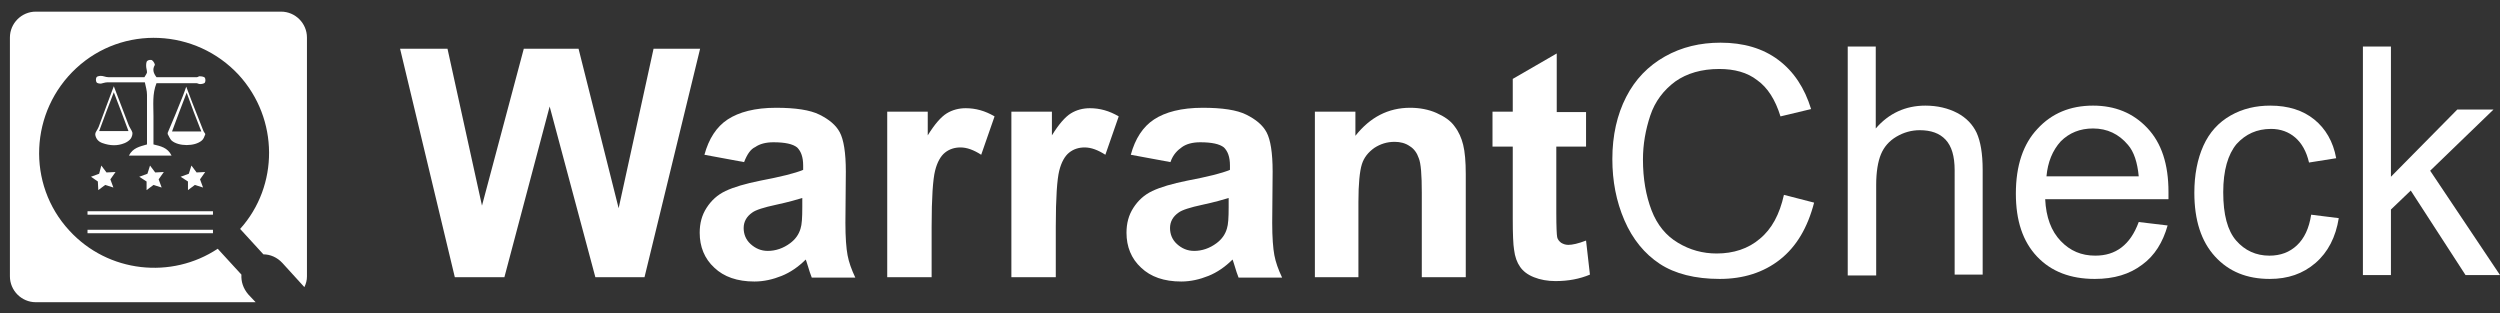 <?xml version="1.0" encoding="utf-8"?>
<!-- Generator: Adobe Illustrator 19.0.0, SVG Export Plug-In . SVG Version: 6.00 Build 0)  -->
<svg version="1.1" id="Layer_1" xmlns="http://www.w3.org/2000/svg" xmlns:xlink="http://www.w3.org/1999/xlink" x="0px" y="0px"
	 viewBox="0 0 579.9 72.7" style="enable-background:new 0 0 579.9 72.7;" xml:space="preserve">
<rect x="0" y="0" width="579.9" height="72.7" fill="#333333" stroke="none"/>
<style type="text/css">
	.st0{fill:#FFFFFF;}
</style>
<path id="XMLID_96_" class="st0" d="M56,63.7l-5.5-6c-10.7,7.1-25.4,5.6-34.4-4.2c-10-10.8-9.2-27.7,1.6-37.7
	c10.8-10,27.7-9.2,37.7,1.6c9.3,10.2,9.3,25.7,0.3,35.7l5.4,5.9c1.6,0,3.2,0.7,4.4,2l5.1,5.6c0.4-0.8,0.6-1.6,0.6-2.5V8.7
	c0-3.3-2.7-6-6-6H8.3c-3.3,0-6,2.7-6,6v55.4c0,3.3,2.7,6,6,6h51l-1.7-1.8C56.4,66.9,55.9,65.3,56,63.7z"/>
<g id="XMLID_5_">
	<g id="XMLID_72_">
		<polygon id="XMLID_90_" class="st0" points="24.7,40 23.5,38.4 23,40.3 21.1,41 22.7,42.1 22.8,44.1 24.4,42.9 26.3,43.5 
			25.6,41.6 26.8,39.9 		"/>
		<polygon id="XMLID_89_" class="st0" points="36,40 34.8,38.4 34.2,40.3 32.3,41 34,42.1 34,44.1 35.6,42.9 37.5,43.5 36.8,41.6 
			38,39.9 		"/>
		<polygon id="XMLID_88_" class="st0" points="45.6,40 44.4,38.4 43.8,40.3 41.9,41 43.6,42.1 43.6,44.1 45.2,42.9 47.1,43.5 
			46.4,41.6 47.6,39.9 		"/>
	</g>
	<g id="XMLID_69_">
		<polygon id="XMLID_71_" class="st0" points="20.3,49.4 49.4,49.4 20.3,49.4 20.3,49.8 49.4,49.8 49.4,49 20.3,49 		"/>
		<polygon id="XMLID_70_" class="st0" points="20.3,53.7 49.4,53.7 20.3,53.7 20.3,54.1 49.4,54.1 49.4,53.3 20.3,53.3 		"/>
	</g>
	<g id="XMLID_67_">
		<path id="XMLID_127_" class="st0" d="M33.6,19.1c-0.2,0-0.5,0-0.8,0c-2.6,0-5.3,0-7.9,0c-0.5,0-1,0.2-1.5,0.3
			c-0.4,0-0.9-0.1-1-0.3c-0.2-0.3-0.2-0.9,0-1.2c0.1-0.2,0.7-0.3,1-0.3c0.6,0,1.1,0.3,1.7,0.3c2.8,0,5.7,0,8.4,0
			c0.2-0.4,0.5-0.7,0.6-1.1c0-0.5-0.2-1-0.2-1.5c0-0.4,0-1,0.3-1.2c0.2-0.2,0.9-0.3,1.1-0.1c0.3,0.2,0.7,0.9,0.6,1.1
			c-0.6,1-0.3,1.9,0.4,2.8c3.1,0,6.3,0,9.4,0c0.2,0,0.5-0.3,0.7-0.2c0.4,0,0.9,0.1,1.1,0.3c0.2,0.3,0.2,0.9,0,1.2
			c-0.2,0.2-0.7,0.3-1.1,0.3c-0.3,0-0.6-0.2-0.8-0.2c-3,0-6,0-9,0c-0.1,0-0.3,0-0.3,0c-1,2.5-0.7,5-0.7,7.6c0,2.2,0,4.4,0,6.6
			c1.6,0.4,3.3,0.7,4.2,2.6c-3.3,0-6.5,0-9.9,0c0.9-1.8,2.5-2.1,4.2-2.6c0-0.2,0-0.5,0-0.8c0-3.6,0-7.1,0-10.7
			C34.1,21,33.8,20.1,33.6,19.1z"/>
		<path id="XMLID_124_" class="st0" d="M43.2,20.1c0.9,2.5,1.8,4.7,2.7,7c0.4,0.9,0.7,1.9,1.1,2.8c0.1,0.2,0.1,0.3,0.2,0.5
			c0.1,0.3,0.5,0.6,0.4,0.8c-0.2,0.5-0.4,1.1-0.8,1.4c-1.6,1.4-5.4,1.4-7,0c-0.4-0.4-0.6-1-0.9-1.5c0-0.1,0-0.2,0-0.3
			c1.2-2.8,2.4-5.7,3.5-8.5C42.7,21.6,42.9,20.9,43.2,20.1z M46.7,30.5c-1.2-3-2.3-5.9-3.4-9c-1.2,3.1-2.3,6-3.4,9
			C42.2,30.5,44.3,30.5,46.7,30.5z"/>
		<path id="XMLID_121_" class="st0" d="M26.4,20c1.2,3.1,2.3,6,3.4,8.9c0.2,0.6,0.7,1.2,0.9,1.8c0.1,0.4-0.1,1.1-0.4,1.5
			c-0.3,0.4-0.9,0.8-1.4,1c-1.7,0.7-3.4,0.6-5.1,0c-0.9-0.3-1.5-0.9-1.7-1.9c0-0.2,0-0.4,0.1-0.6c0.2-0.4,0.5-0.8,0.7-1.3
			C24,26.3,25.2,23.3,26.4,20z M29.8,30.4c-1.1-3-2.2-5.9-3.4-9c-1.2,3.1-2.3,6-3.4,9C25.3,30.4,27.5,30.4,29.8,30.4z"/>
	</g>
</g>
<g id="XMLID_133_">
	<g id="XMLID_112_">
		<path id="XMLID_113_" class="st0" d="M413.8,45.2l7,1.8c-1.5,5.8-4.1,10.2-7.9,13.2s-8.5,4.5-14,4.5c-5.7,0-10.4-1.2-13.9-3.5
			s-6.3-5.7-8.2-10.1S374,42,374,36.9c0-5.5,1.1-10.3,3.2-14.4s5.1-7.2,9-9.4s8.2-3.2,12.9-3.2c5.3,0,9.8,1.3,13.4,4
			s6.1,6.5,7.6,11.4L413,27c-1.2-3.9-3-6.7-5.4-8.4c-2.3-1.8-5.3-2.6-8.8-2.6c-4.1,0-7.5,1-10.2,2.9c-2.7,2-4.7,4.6-5.8,7.9
			s-1.7,6.7-1.7,10.2c0,4.5,0.7,8.4,2,11.8c1.3,3.4,3.4,5.9,6.1,7.5c2.8,1.7,5.8,2.5,9,2.5c3.9,0,7.3-1.1,10-3.4
			C411,53.1,412.8,49.7,413.8,45.2z"/>
		<path id="XMLID_115_" class="st0" d="M428.6,63.8v-53h6.5v19c3-3.5,6.9-5.3,11.5-5.3c2.8,0,5.3,0.6,7.4,1.7s3.6,2.7,4.5,4.6
			c0.9,2,1.4,4.8,1.4,8.6v24.3h-6.5V39.5c0-3.3-0.7-5.6-2.1-7.1s-3.4-2.2-6-2.2c-1.9,0-3.7,0.5-5.4,1.5c-1.7,1-2.9,2.4-3.6,4.1
			s-1.1,4.1-1.1,7.1v21H428.6z"/>
		<path id="XMLID_117_" class="st0" d="M496.1,51.5l6.7,0.8c-1.1,3.9-3,7-5.9,9.1c-2.9,2.2-6.5,3.3-11,3.3c-5.6,0-10.1-1.7-13.4-5.2
			c-3.3-3.5-4.9-8.3-4.9-14.6c0-6.5,1.7-11.5,5-15c3.3-3.6,7.6-5.4,12.9-5.4c5.1,0,9.3,1.7,12.6,5.2s4.9,8.4,4.9,14.8
			c0,0.4,0,1,0,1.7h-28.6c0.2,4.2,1.4,7.4,3.6,9.7s4.8,3.4,8,3.4c2.4,0,4.4-0.6,6.1-1.9S495.1,54.2,496.1,51.5z M474.7,40.9h21.4
			c-0.3-3.2-1.1-5.7-2.5-7.3c-2.1-2.5-4.8-3.8-8.1-3.8c-3,0-5.5,1-7.5,3C476.1,34.9,475,37.6,474.7,40.9z"/>
		<path id="XMLID_129_" class="st0" d="M536.1,49.8l6.4,0.8c-0.7,4.4-2.5,7.9-5.4,10.4c-2.9,2.5-6.4,3.7-10.6,3.7
			c-5.3,0-9.5-1.7-12.7-5.2s-4.8-8.4-4.8-14.8c0-4.1,0.7-7.8,2.1-10.9c1.4-3.1,3.5-5.4,6.3-7c2.8-1.6,5.9-2.3,9.2-2.3
			c4.2,0,7.6,1.1,10.2,3.2s4.4,5.1,5.1,9l-6.3,1c-0.6-2.6-1.7-4.5-3.2-5.8c-1.5-1.3-3.4-2-5.6-2c-3.3,0-5.9,1.2-8,3.5
			c-2,2.4-3.1,6.1-3.1,11.2c0,5.2,1,8.9,3,11.2c2,2.3,4.6,3.5,7.7,3.5c2.6,0,4.7-0.8,6.4-2.4S535.6,53,536.1,49.8z"/>
		<path id="XMLID_131_" class="st0" d="M548.1,63.8v-53h6.5V41L570,25.4h8.4l-14.7,14.2l16.2,24.2h-8l-12.7-19.6l-4.6,4.4v15.2
			H548.1z"/>
	</g>
	<g id="XMLID_75_">
		<path id="XMLID_80_" class="st0" d="M105.5,64.3l-12.7-53h11l8,36.4l9.7-36.4h12.7l9.3,37l8.1-37h10.8l-12.9,53h-11.4l-10.6-39.6
			l-10.5,39.6H105.5z"/>
		<path id="XMLID_83_" class="st0" d="M172.6,37.6l-9.2-1.7c1-3.7,2.8-6.5,5.4-8.2S175.1,25,180,25c4.5,0,7.9,0.5,10.1,1.6
			c2.2,1.1,3.8,2.4,4.7,4.1c0.9,1.7,1.4,4.7,1.4,9.1l-0.1,11.9c0,3.4,0.2,5.9,0.5,7.5s0.9,3.3,1.8,5.2h-10.1c-0.3-0.7-0.6-1.7-1-3
			c-0.2-0.6-0.3-1-0.4-1.2c-1.7,1.7-3.6,3-5.6,3.8s-4.1,1.3-6.3,1.3c-4,0-7.1-1.1-9.3-3.2c-2.3-2.1-3.4-4.9-3.4-8.1
			c0-2.2,0.5-4.1,1.6-5.8s2.5-3,4.4-3.9c1.9-0.9,4.6-1.7,8.1-2.4c4.7-0.9,8-1.7,9.9-2.5v-1c0-2-0.5-3.3-1.4-4.2
			c-1-0.8-2.8-1.2-5.5-1.2c-1.8,0-3.2,0.4-4.2,1.1C174.1,34.6,173.3,35.8,172.6,37.6z M186.2,45.9c-1.3,0.4-3.4,1-6.2,1.6
			c-2.8,0.6-4.7,1.2-5.5,1.8c-1.3,0.9-2,2.1-2,3.6c0,1.4,0.5,2.7,1.6,3.7s2.4,1.6,4,1.6c1.8,0,3.6-0.6,5.2-1.8c1.2-0.9,2-2,2.4-3.4
			c0.3-0.9,0.4-2.5,0.4-5V45.9z"/>
		<path id="XMLID_101_" class="st0" d="M216,64.3h-10.2V25.9h9.4v5.5c1.6-2.6,3.1-4.3,4.4-5.1c1.3-0.8,2.8-1.2,4.4-1.2
			c2.3,0,4.5,0.6,6.7,1.9l-3.1,8.9c-1.7-1.1-3.3-1.7-4.8-1.7c-1.4,0-2.6,0.4-3.6,1.2c-1,0.8-1.8,2.2-2.3,4.2s-0.8,6.3-0.8,12.9V64.3
			z"/>
		<path id="XMLID_103_" class="st0" d="M244.8,64.3h-10.2V25.9h9.4v5.5c1.6-2.6,3.1-4.3,4.4-5.1c1.3-0.8,2.8-1.2,4.4-1.2
			c2.3,0,4.5,0.6,6.7,1.9l-3.1,8.9c-1.7-1.1-3.3-1.7-4.8-1.7c-1.4,0-2.6,0.4-3.6,1.2c-1,0.8-1.8,2.2-2.3,4.2s-0.8,6.3-0.8,12.9V64.3
			z"/>
		<path id="XMLID_105_" class="st0" d="M271.5,37.6l-9.2-1.7c1-3.7,2.8-6.5,5.4-8.2s6.3-2.7,11.3-2.7c4.5,0,7.9,0.5,10.1,1.6
			s3.8,2.4,4.7,4.1c0.9,1.7,1.4,4.7,1.4,9.1l-0.1,11.9c0,3.4,0.2,5.9,0.5,7.5s0.9,3.3,1.8,5.2h-10.1c-0.3-0.7-0.6-1.7-1-3
			c-0.2-0.6-0.3-1-0.4-1.2c-1.7,1.7-3.6,3-5.6,3.8c-2,0.8-4.1,1.3-6.3,1.3c-4,0-7.1-1.1-9.3-3.2c-2.3-2.1-3.4-4.9-3.4-8.1
			c0-2.2,0.5-4.1,1.6-5.8s2.5-3,4.4-3.9c1.9-0.9,4.6-1.7,8.1-2.4c4.7-0.9,8-1.7,9.9-2.5v-1c0-2-0.5-3.3-1.4-4.2
			c-1-0.8-2.8-1.2-5.5-1.2c-1.8,0-3.2,0.4-4.2,1.1S272.1,35.8,271.5,37.6z M285.1,45.9c-1.3,0.4-3.4,1-6.2,1.6
			c-2.8,0.6-4.7,1.2-5.5,1.8c-1.3,0.9-2,2.1-2,3.6c0,1.4,0.5,2.7,1.6,3.7s2.4,1.6,4,1.6c1.8,0,3.6-0.6,5.2-1.8c1.2-0.9,2-2,2.4-3.4
			c0.3-0.9,0.4-2.5,0.4-5V45.9z"/>
		<path id="XMLID_108_" class="st0" d="M340,64.3h-10.2V44.7c0-4.1-0.2-6.8-0.7-8c-0.4-1.2-1.1-2.2-2.1-2.8c-1-0.7-2.2-1-3.5-1
			c-1.8,0-3.3,0.5-4.7,1.4c-1.4,1-2.4,2.2-2.9,3.8s-0.8,4.5-0.8,8.8v17.4H305V25.9h9.4v5.6c3.4-4.3,7.6-6.5,12.7-6.5
			c2.2,0,4.3,0.4,6.1,1.2s3.3,1.8,4.2,3.1c1,1.3,1.6,2.7,2,4.3c0.4,1.6,0.6,3.9,0.6,6.8V64.3z"/>
		<path id="XMLID_110_" class="st0" d="M367.9,25.9V34H361v15.5c0,3.1,0.1,5,0.2,5.5c0.1,0.5,0.4,0.9,0.9,1.3c0.5,0.3,1,0.5,1.7,0.5
			c0.9,0,2.3-0.3,4.1-1l0.9,7.9c-2.4,1-5,1.5-8,1.5c-1.8,0-3.5-0.3-5-0.9c-1.5-0.6-2.5-1.4-3.2-2.4c-0.7-1-1.2-2.3-1.4-4
			c-0.2-1.2-0.3-3.6-0.3-7.2V34h-4.7v-8.1h4.7v-7.6l10.2-5.9v13.6H367.9z"/>
	</g>
</g>
</svg>
